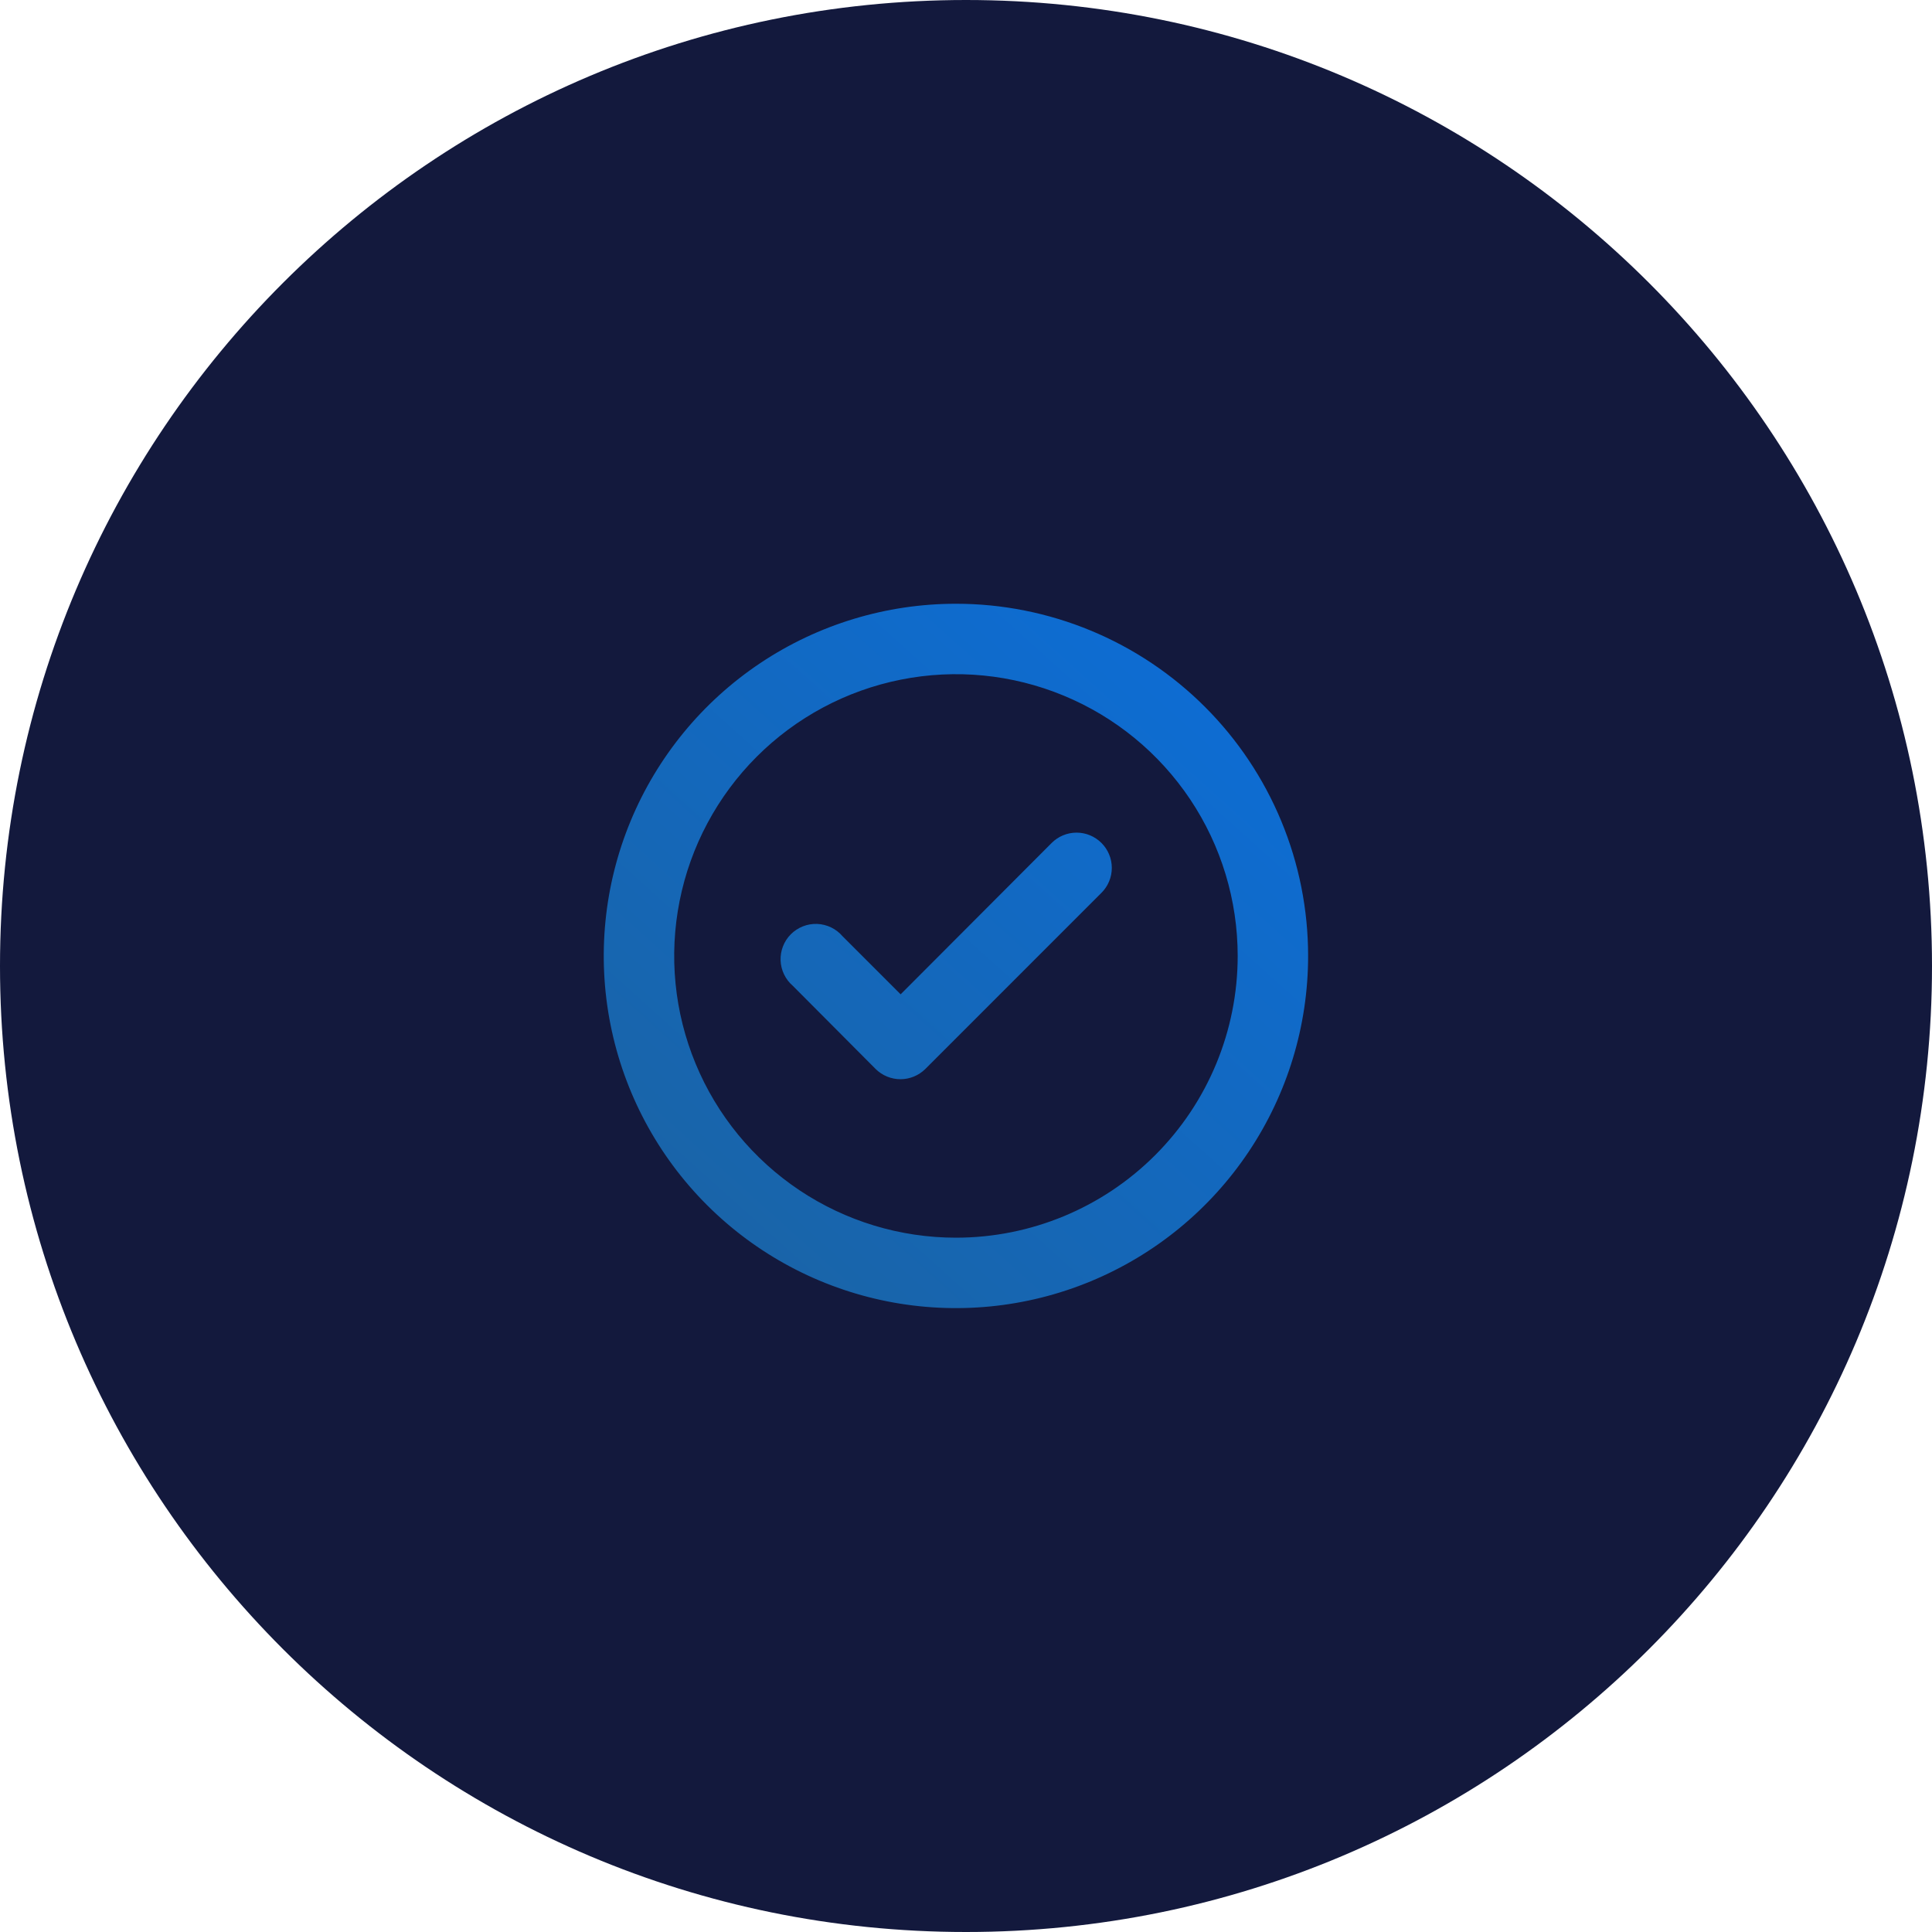 <?xml version="1.0" encoding="UTF-8"?> <svg xmlns="http://www.w3.org/2000/svg" width="64" height="64" viewBox="0 0 64 64" fill="none"> <path d="M64 32C64 14.327 49.673 0 32 0C14.327 0 0 14.327 0 32C0 49.673 14.327 64 32 64C49.673 64 64 49.673 64 32Z" fill="#13193D"></path> <path d="M34.84 27.922L29.835 32.938L27.91 31.013C27.805 30.891 27.677 30.792 27.532 30.722C27.387 30.652 27.23 30.613 27.069 30.606C26.908 30.6 26.748 30.627 26.598 30.686C26.449 30.745 26.313 30.834 26.199 30.947C26.085 31.061 25.996 31.197 25.938 31.347C25.879 31.496 25.852 31.657 25.858 31.817C25.864 31.978 25.904 32.136 25.974 32.28C26.044 32.425 26.143 32.554 26.265 32.658L29.007 35.412C29.116 35.52 29.245 35.605 29.387 35.663C29.529 35.721 29.681 35.751 29.835 35.75C30.141 35.749 30.434 35.627 30.652 35.412L36.485 29.578C36.594 29.47 36.681 29.341 36.74 29.199C36.8 29.056 36.83 28.904 36.83 28.75C36.83 28.596 36.8 28.444 36.74 28.301C36.681 28.159 36.594 28.03 36.485 27.922C36.266 27.704 35.971 27.582 35.663 27.582C35.354 27.582 35.059 27.704 34.84 27.922ZM31.667 20C29.359 20 27.104 20.684 25.185 21.966C23.267 23.248 21.771 25.07 20.888 27.202C20.005 29.334 19.774 31.68 20.224 33.943C20.674 36.206 21.785 38.285 23.417 39.916C25.049 41.548 27.128 42.659 29.391 43.109C31.654 43.559 33.999 43.328 36.131 42.445C38.263 41.562 40.085 40.067 41.367 38.148C42.649 36.23 43.333 33.974 43.333 31.667C43.333 30.135 43.032 28.617 42.445 27.202C41.859 25.787 41 24.5 39.916 23.417C38.833 22.334 37.547 21.474 36.131 20.888C34.716 20.302 33.199 20 31.667 20ZM31.667 41C29.821 41 28.016 40.453 26.481 39.427C24.947 38.401 23.75 36.944 23.044 35.238C22.337 33.533 22.153 31.656 22.513 29.846C22.873 28.035 23.762 26.372 25.067 25.067C26.372 23.762 28.035 22.873 29.846 22.513C31.656 22.152 33.533 22.337 35.238 23.044C36.944 23.75 38.401 24.947 39.427 26.481C40.453 28.016 41 29.821 41 31.667C41 34.142 40.017 36.516 38.266 38.266C36.516 40.017 34.142 41 31.667 41Z" fill="url(#paint0_linear_3439_3931)"></path> <defs> <linearGradient id="paint0_linear_3439_3931" x1="59.5" y1="7" x2="11" y2="61" gradientUnits="userSpaceOnUse"> <stop stop-color="#0175FF"></stop> <stop offset="1" stop-color="#255C7E"></stop> </linearGradient> </defs> </svg> 